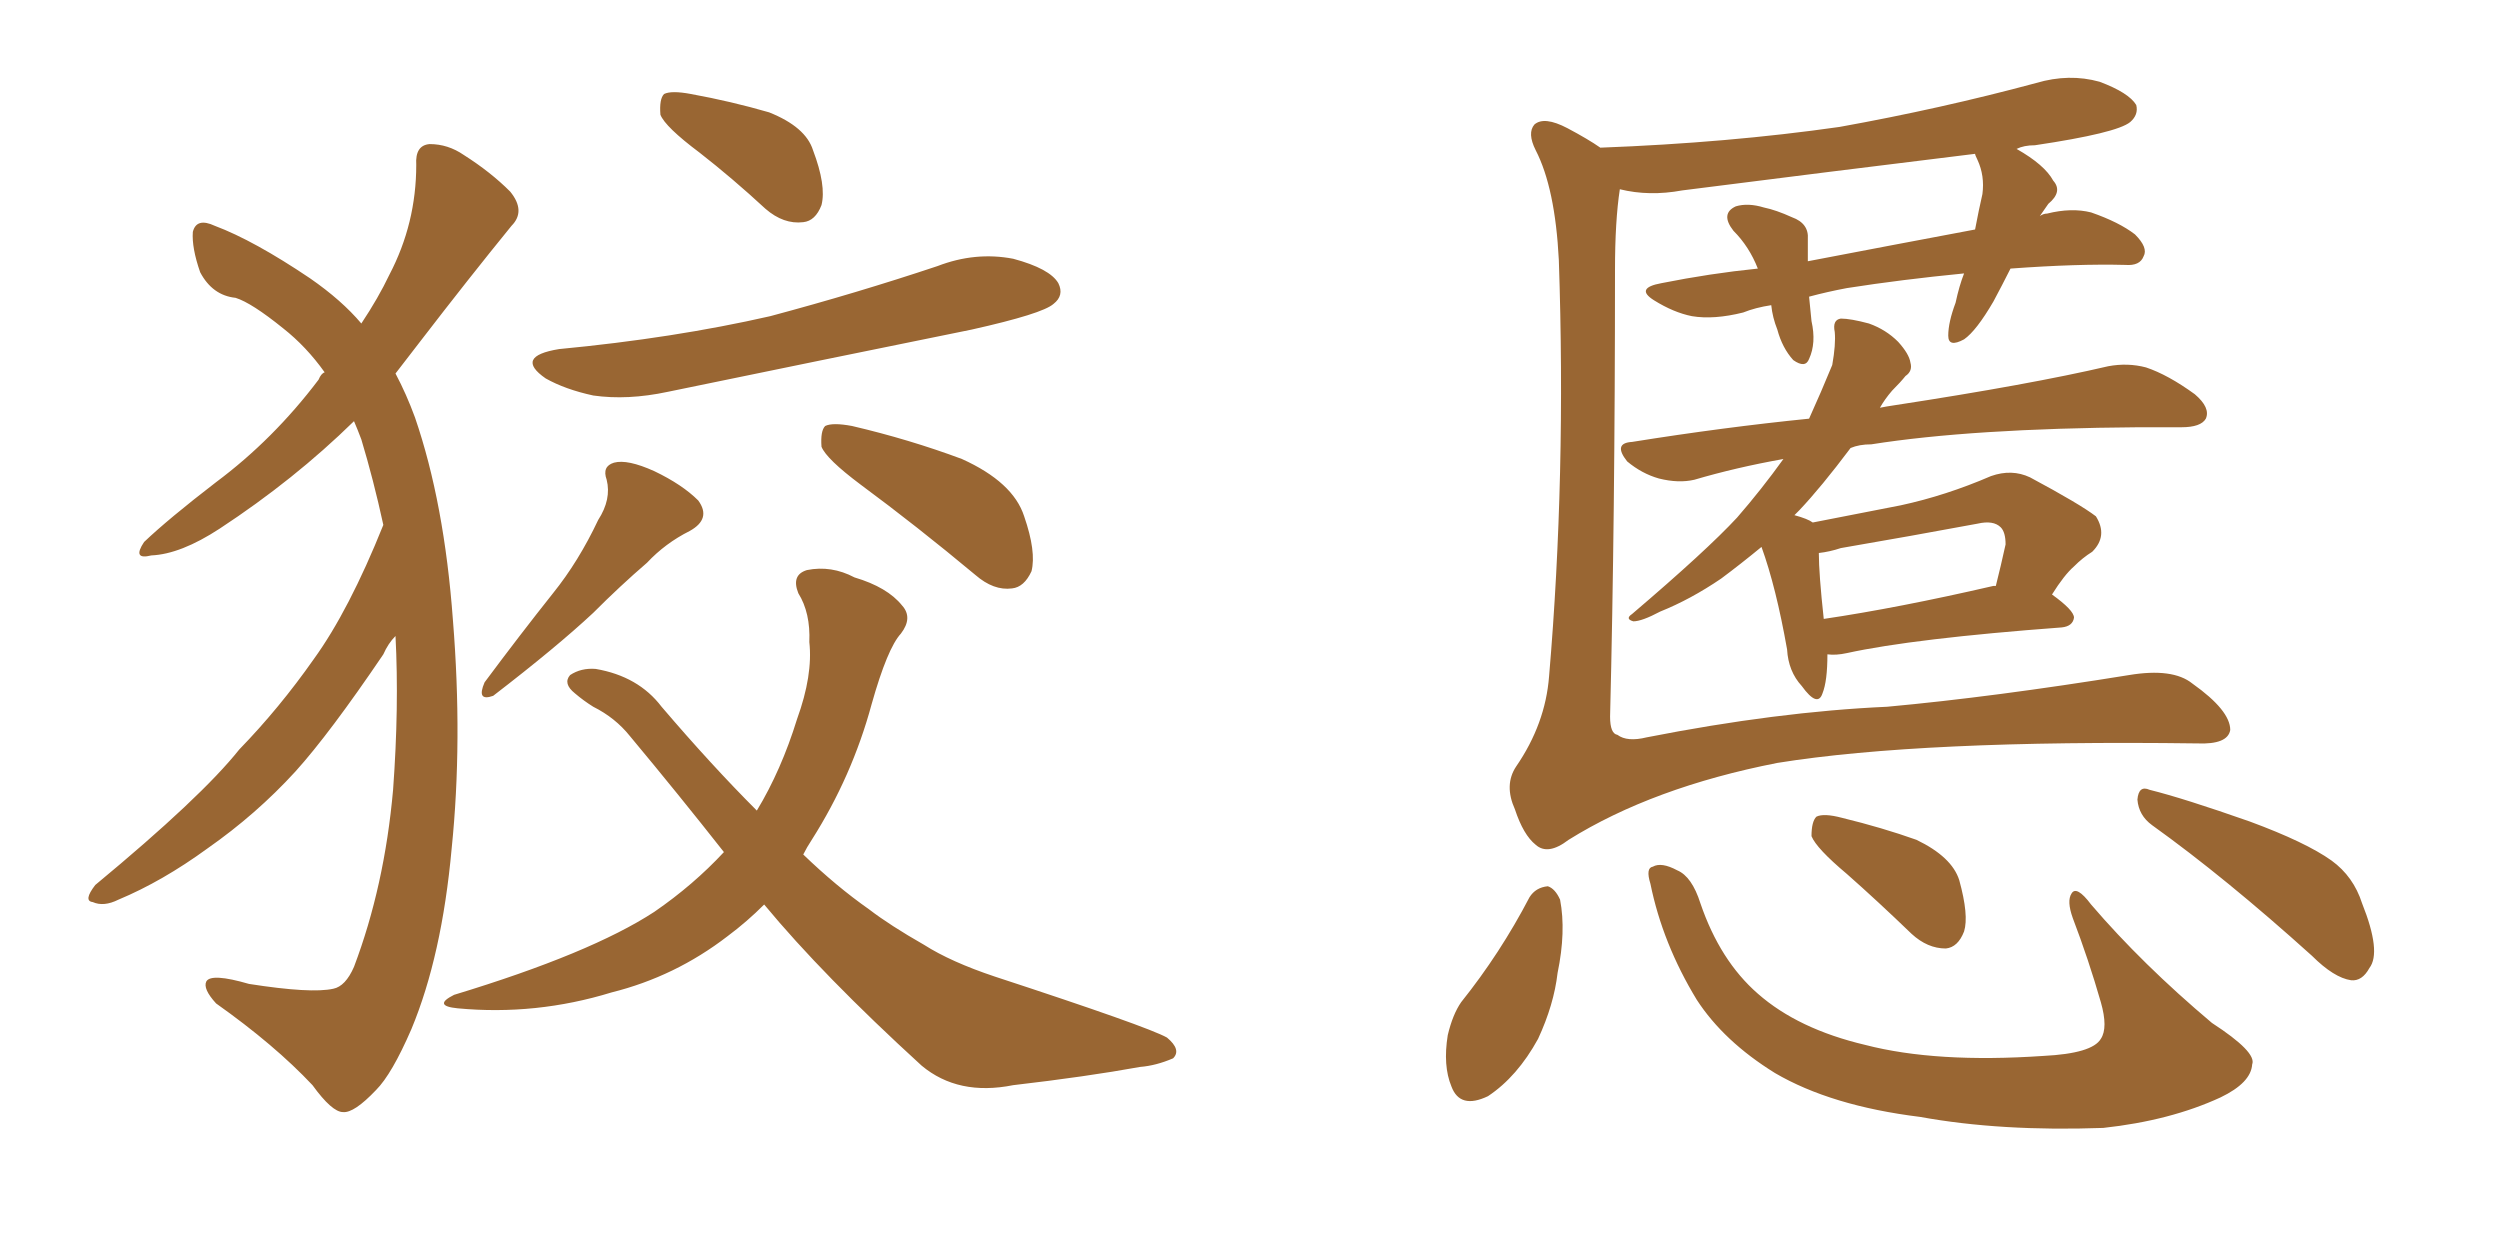 <svg xmlns="http://www.w3.org/2000/svg" xmlns:xlink="http://www.w3.org/1999/xlink" width="300" height="150"><path fill="#996633" padding="10" d="M47.46 76.32L47.46 76.32Q46.58 77.20 46.00 78.52L46.00 78.52Q39.55 88.04 35.45 92.58L35.45 92.58Q30.76 97.71 24.90 101.81L24.90 101.81Q19.48 105.76 14.21 107.96L14.21 107.96Q12.45 108.84 11.13 108.25L11.13 108.25Q9.96 108.11 11.43 106.20L11.43 106.20Q24.17 95.65 28.71 89.94L28.71 89.94Q33.54 84.96 37.65 79.10L37.65 79.10Q41.89 73.24 46.00 62.99L46.00 62.99Q44.82 57.57 43.36 52.73L43.36 52.73Q42.92 51.56 42.48 50.54L42.48 50.54Q35.30 57.57 26.37 63.43L26.37 63.43Q21.68 66.50 18.16 66.65L18.16 66.65Q15.82 67.24 17.29 65.04L17.29 65.04Q20.21 62.26 25.93 57.86L25.93 57.86Q32.81 52.73 38.23 45.56L38.23 45.56Q38.53 44.82 38.96 44.68L38.96 44.68Q36.77 41.60 33.98 39.40L33.98 39.40Q30.18 36.33 28.27 35.74L28.27 35.74Q25.49 35.45 24.02 32.67L24.02 32.67Q23.00 29.74 23.14 27.83L23.14 27.83Q23.58 26.07 25.78 27.10L25.78 27.10Q30.47 28.86 37.21 33.40L37.21 33.40Q41.02 36.04 43.36 38.82L43.36 38.82Q45.41 35.74 46.73 32.96L46.73 32.96Q49.95 26.81 49.95 19.78L49.95 19.78Q49.80 17.43 51.56 17.29L51.56 17.29Q53.76 17.29 55.66 18.60L55.66 18.60Q58.89 20.65 61.23 23.00L61.23 23.00Q63.13 25.34 61.38 27.10L61.38 27.10Q56.25 33.40 50.39 41.02L50.39 41.02Q48.93 42.92 47.46 44.82L47.46 44.82Q48.78 47.31 49.80 50.10L49.80 50.10Q53.32 60.35 54.35 74.41L54.35 74.41Q55.52 88.92 54.20 101.81L54.20 101.81Q53.03 114.70 49.37 123.49L49.37 123.49Q47.02 128.91 45.12 130.81L45.12 130.81Q42.48 133.59 41.16 133.45L41.16 133.45Q39.84 133.45 37.50 130.22L37.50 130.22Q32.96 125.39 25.93 120.41L25.93 120.41Q24.32 118.65 24.76 117.77L24.76 117.77Q25.34 116.75 29.88 118.07L29.88 118.07Q37.35 119.24 39.99 118.65L39.99 118.65Q41.46 118.36 42.48 116.02L42.48 116.02Q46.14 106.35 47.17 94.78L47.17 94.78Q47.90 84.81 47.46 76.32ZM83.94 18.31L83.94 18.31Q79.83 15.23 79.25 13.77L79.25 13.77Q79.10 11.87 79.69 11.28L79.69 11.28Q80.57 10.84 82.91 11.28L82.91 11.28Q87.74 12.16 92.29 13.48L92.29 13.48Q96.68 15.23 97.56 18.02L97.56 18.02Q99.17 22.27 98.58 24.61L98.58 24.61Q97.85 26.51 96.39 26.66L96.39 26.66Q94.04 26.95 91.85 25.05L91.85 25.05Q87.89 21.39 83.94 18.31ZM67.09 41.89L67.09 41.89Q80.86 40.58 92.43 37.94L92.43 37.94Q102.83 35.16 112.50 31.93L112.50 31.93Q117.04 30.18 121.58 31.05L121.58 31.05Q125.98 32.23 127.00 33.98L127.00 33.98Q127.73 35.45 126.42 36.47L126.42 36.47Q125.10 37.65 116.60 39.55L116.60 39.55Q97.85 43.36 80.13 47.02L80.13 47.02Q75.29 48.05 71.19 47.46L71.19 47.46Q67.82 46.73 65.48 45.41L65.48 45.41Q61.67 42.77 67.09 41.89ZM71.78 62.40L71.78 62.40Q73.39 59.91 72.80 57.57L72.80 57.57Q72.22 55.96 73.68 55.52L73.68 55.52Q75.29 55.08 78.52 56.54L78.52 56.54Q81.88 58.15 83.79 60.06L83.79 60.06Q85.40 62.26 82.76 63.72L82.76 63.72Q79.83 65.19 77.64 67.53L77.64 67.53Q74.41 70.31 71.19 73.54L71.19 73.54Q66.80 77.64 59.18 83.50L59.18 83.50Q57.13 84.23 58.15 81.88L58.15 81.88Q62.40 76.17 66.36 71.19L66.36 71.19Q69.43 67.38 71.78 62.40ZM103.27 58.15L103.27 58.15Q99.17 55.08 98.58 53.61L98.58 53.61Q98.44 51.71 99.02 51.12L99.02 51.12Q99.90 50.68 102.25 51.12L102.25 51.12Q109.13 52.73 115.43 55.08L115.43 55.08Q121.58 57.86 122.90 61.96L122.90 61.96Q124.37 66.21 123.78 68.55L123.78 68.55Q122.90 70.46 121.44 70.61L121.44 70.61Q119.24 70.90 117.04 68.99L117.04 68.99Q110.01 63.13 103.27 58.15ZM91.70 108.54L91.70 108.54L91.70 108.54Q89.65 110.60 87.30 112.35L87.30 112.35Q81.01 117.19 73.39 119.09L73.39 119.09Q64.31 121.88 54.93 121.00L54.93 121.00Q51.86 120.70 54.49 119.38L54.49 119.38Q70.90 114.40 78.52 109.42L78.52 109.42Q83.20 106.20 86.87 102.25L86.87 102.25Q81.45 95.36 75.59 88.33L75.59 88.33Q73.83 86.13 71.19 84.81L71.19 84.81Q70.02 84.08 68.99 83.20L68.99 83.20Q67.53 82.03 68.41 81.01L68.41 81.01Q69.73 80.13 71.48 80.27L71.48 80.27Q76.61 81.15 79.39 84.81L79.39 84.81Q85.40 91.85 90.82 97.27L90.82 97.27Q93.75 92.43 95.65 86.28L95.65 86.28Q97.56 81.01 97.12 77.05L97.12 77.05Q97.27 73.54 95.80 71.19L95.80 71.19Q94.92 68.99 96.83 68.41L96.83 68.41Q99.76 67.82 102.54 69.29L102.54 69.29Q106.49 70.46 108.25 72.66L108.25 72.66Q109.57 74.12 108.11 76.03L108.11 76.03Q106.49 77.78 104.59 84.52L104.59 84.52Q102.25 93.16 97.41 100.78L97.41 100.78Q96.83 101.66 96.39 102.54L96.39 102.54Q100.34 106.35 104.30 109.13L104.30 109.13Q106.79 111.04 110.89 113.38L110.89 113.38Q114.11 115.43 119.38 117.19L119.38 117.19Q137.70 123.19 140.04 124.51L140.04 124.51Q141.80 125.98 140.77 127.00L140.77 127.00Q138.72 127.88 136.82 128.03L136.82 128.03Q130.37 129.20 121.58 130.22L121.58 130.22Q114.99 131.54 110.60 127.88L110.60 127.88Q98.73 117.04 91.70 108.54ZM241.26 32.23L241.26 32.23Q240.23 34.28 239.21 36.18L239.21 36.18Q237.16 39.70 235.69 40.72L235.69 40.72Q233.79 41.75 233.79 40.28L233.79 40.28Q233.79 38.67 234.67 36.33L234.67 36.33Q235.11 34.28 235.69 32.81L235.69 32.81Q228.22 33.54 221.63 34.57L221.63 34.57Q219.29 35.01 217.09 35.60L217.09 35.60Q217.24 37.06 217.38 38.53L217.38 38.53Q217.97 41.16 217.09 43.07L217.09 43.07Q216.65 44.24 215.19 43.21L215.19 43.21Q213.87 41.75 213.28 39.55L213.28 39.55Q212.70 38.09 212.55 36.62L212.55 36.62Q210.64 36.91 209.18 37.50L209.18 37.50Q205.66 38.38 203.03 37.94L203.03 37.94Q200.83 37.50 198.49 36.04L198.49 36.04Q196.14 34.57 199.37 33.98L199.37 33.98Q205.22 32.81 210.94 32.23L210.94 32.23Q209.91 29.59 208.01 27.69L208.01 27.69Q206.40 25.63 208.30 24.76L208.30 24.76Q209.77 24.32 211.67 24.90L211.67 24.90Q213.13 25.20 215.04 26.07L215.04 26.07Q217.09 26.81 216.94 28.71L216.94 28.71Q216.94 29.88 216.94 31.35L216.94 31.35Q227.64 29.30 237.01 27.54L237.01 27.54Q237.45 25.20 237.89 23.29L237.89 23.29Q238.18 21.09 237.30 19.19L237.30 19.19Q237.01 18.60 237.01 18.46L237.01 18.46Q219.14 20.65 201.86 22.85L201.86 22.85Q197.90 23.58 194.38 22.71L194.38 22.71Q193.80 26.51 193.80 32.37L193.80 32.37Q193.80 62.26 193.21 85.99L193.21 85.99Q193.21 88.04 194.09 88.18L194.09 88.18Q195.26 89.06 197.61 88.48L197.61 88.48Q213.28 85.40 226.46 84.81L226.46 84.81Q239.21 83.64 255.47 81.01L255.47 81.01Q260.74 80.13 263.09 82.03L263.09 82.03Q267.63 85.25 267.63 87.60L267.63 87.60Q267.33 89.36 263.67 89.21L263.67 89.21Q230.57 88.77 213.28 91.55L213.28 91.55Q198.34 94.48 188.23 100.78L188.23 100.78Q185.74 102.69 184.28 101.37L184.28 101.37Q182.81 100.20 181.79 97.12L181.79 97.12Q180.47 94.19 181.93 91.99L181.93 91.99Q185.45 86.87 185.89 81.15L185.89 81.15Q187.94 57.13 187.06 31.20L187.06 31.20Q186.62 22.56 184.28 18.02L184.28 18.02Q183.25 15.97 184.13 14.94L184.13 14.94Q185.30 13.92 188.09 15.38L188.09 15.38Q190.58 16.70 192.04 17.72L192.04 17.72Q207.42 17.14 220.75 15.23L220.75 15.23Q232.91 13.04 244.34 9.96L244.34 9.96Q248.29 8.79 251.95 9.81L251.95 9.81Q255.47 11.13 256.35 12.60L256.35 12.60Q256.64 13.77 255.62 14.65L255.62 14.65Q254.00 15.97 244.19 17.43L244.19 17.43Q242.87 17.43 241.99 17.87L241.99 17.87Q245.36 19.78 246.39 21.68L246.39 21.68Q247.56 23.00 245.80 24.46L245.80 24.46Q245.21 25.34 244.78 25.93L244.78 25.93Q245.21 25.63 245.65 25.63L245.65 25.63Q248.58 24.90 250.93 25.49L250.93 25.49Q254.30 26.66 256.20 28.13L256.20 28.13Q257.81 29.74 257.23 30.76L257.23 30.76Q256.79 31.93 255.03 31.79L255.03 31.79Q249.32 31.64 241.26 32.23ZM219.29 78.52L219.29 78.52Q219.29 81.74 218.70 83.20L218.70 83.20Q218.12 84.96 216.21 82.32L216.21 82.32Q214.60 80.57 214.45 77.93L214.45 77.93Q213.13 70.46 211.38 65.63L211.38 65.63Q208.89 67.68 206.54 69.43L206.54 69.43Q202.88 71.92 199.22 73.39L199.22 73.39Q197.02 74.56 196.00 74.56L196.00 74.56Q194.97 74.27 195.85 73.68L195.85 73.68Q204.79 66.06 208.45 62.11L208.45 62.11Q211.38 58.74 214.01 55.08L214.01 55.08Q208.30 56.10 203.32 57.57L203.32 57.57Q201.42 58.01 199.07 57.42L199.07 57.42Q197.02 56.84 195.26 55.37L195.26 55.37Q193.51 53.17 195.85 53.03L195.85 53.03Q206.84 51.27 217.09 50.24L217.09 50.24Q218.55 47.02 219.87 43.80L219.87 43.80Q220.31 41.31 220.17 39.84L220.17 39.84Q219.87 38.38 220.90 38.23L220.90 38.23Q222.07 38.23 224.27 38.82L224.27 38.82Q226.32 39.55 227.78 41.02L227.78 41.02Q229.10 42.48 229.25 43.51L229.25 43.51Q229.54 44.53 228.66 45.12L228.66 45.12Q228.08 45.85 227.05 46.88L227.05 46.88Q226.17 47.90 225.59 48.93L225.59 48.93Q226.32 48.78 227.34 48.63L227.34 48.63Q243.60 46.14 252.98 43.95L252.98 43.95Q255.32 43.51 257.52 44.09L257.52 44.09Q260.16 44.97 263.38 47.31L263.38 47.31Q265.28 48.93 264.70 50.24L264.70 50.24Q264.11 51.27 261.77 51.27L261.77 51.27Q259.42 51.27 256.64 51.27L256.64 51.27Q236.57 51.42 224.56 53.32L224.56 53.32Q223.10 53.32 222.07 53.76L222.07 53.76Q218.55 58.45 215.92 61.23L215.92 61.23Q215.48 61.67 215.33 61.82L215.33 61.82Q216.94 62.26 217.53 62.70L217.53 62.70Q222.80 61.67 228.08 60.64L228.08 60.64Q233.50 59.47 238.92 57.13L238.92 57.13Q241.41 56.25 243.60 57.28L243.60 57.28Q249.61 60.50 251.51 61.96L251.51 61.96Q252.98 64.31 251.07 66.21L251.07 66.21Q249.90 66.94 248.88 67.97L248.88 67.97Q247.71 68.99 246.24 71.34L246.24 71.34Q248.88 73.24 248.88 74.12L248.88 74.12Q248.73 75.15 247.41 75.29L247.41 75.29Q229.69 76.61 221.63 78.37L221.63 78.37Q220.31 78.66 219.29 78.52ZM239.21 70.31L239.21 70.31Q239.36 70.31 239.50 70.31L239.50 70.31Q240.09 67.97 240.67 65.33L240.67 65.33Q240.67 63.87 240.09 63.28L240.09 63.28Q239.21 62.40 237.30 62.84L237.30 62.84Q229.39 64.31 220.90 65.77L220.90 65.77Q219.58 66.21 218.26 66.36L218.26 66.36Q218.26 68.85 218.85 74.27L218.85 74.27Q227.78 72.95 239.21 70.31ZM183.54 107.67L183.54 107.67Q184.28 106.49 185.74 106.35L185.74 106.35Q186.62 106.64 187.21 107.96L187.21 107.96Q187.94 111.77 186.91 116.75L186.91 116.75Q186.47 120.56 184.57 124.66L184.57 124.66Q182.08 129.20 178.56 131.54L178.56 131.54Q175.20 133.15 174.17 130.37L174.17 130.37Q173.14 127.88 173.73 124.22L173.73 124.22Q174.32 121.73 175.34 120.26L175.34 120.26Q180.03 114.40 183.54 107.67ZM198.05 106.05L198.05 106.05Q197.46 104.15 198.34 104.00L198.34 104.00Q199.37 103.42 201.27 104.44L201.27 104.44Q203.03 105.18 204.05 108.40L204.05 108.40Q206.40 115.28 210.94 119.24L210.94 119.24Q215.77 123.49 223.83 125.39L223.83 125.39Q232.32 127.59 245.21 126.71L245.21 126.71Q251.07 126.42 252.10 124.66L252.10 124.66Q252.98 123.34 252.10 120.26L252.10 120.26Q250.63 115.14 248.73 110.16L248.73 110.16Q248.00 108.11 248.58 107.23L248.58 107.23Q249.17 106.20 250.93 108.54L250.93 108.54Q257.08 115.72 265.43 122.75L265.43 122.75Q270.85 126.27 270.26 127.73L270.26 127.73Q270.12 129.93 266.46 131.69L266.46 131.69Q260.45 134.47 252.39 135.35L252.39 135.35Q240.09 135.79 230.42 134.03L230.42 134.03Q219.73 132.71 212.99 128.76L212.99 128.76Q206.84 124.95 203.61 119.97L203.61 119.97Q199.51 113.23 198.05 106.05ZM221.63 104.88L221.63 104.88Q217.97 101.81 217.38 100.34L217.38 100.34Q217.38 98.58 217.97 98.00L217.97 98.00Q218.85 97.56 221.04 98.14L221.04 98.14Q225.88 99.32 229.98 100.78L229.98 100.78Q234.23 102.83 235.11 105.62L235.11 105.62Q236.28 109.86 235.69 111.77L235.69 111.77Q234.96 113.67 233.50 113.82L233.50 113.82Q231.30 113.82 229.39 112.06L229.39 112.06Q225.29 108.11 221.63 104.88ZM258.25 99.02L258.25 99.02L258.25 99.02Q256.64 97.85 256.49 95.95L256.49 95.95Q256.64 94.19 257.96 94.78L257.96 94.78Q262.06 95.80 269.97 98.58L269.97 98.58Q276.71 101.07 279.79 103.27L279.79 103.27Q282.42 105.18 283.45 108.40L283.45 108.40Q285.79 114.26 284.33 116.16L284.33 116.16Q283.45 117.77 282.13 117.63L282.13 117.63Q280.08 117.33 277.44 114.70L277.44 114.70Q267.04 105.32 258.25 99.02Z"/></svg>